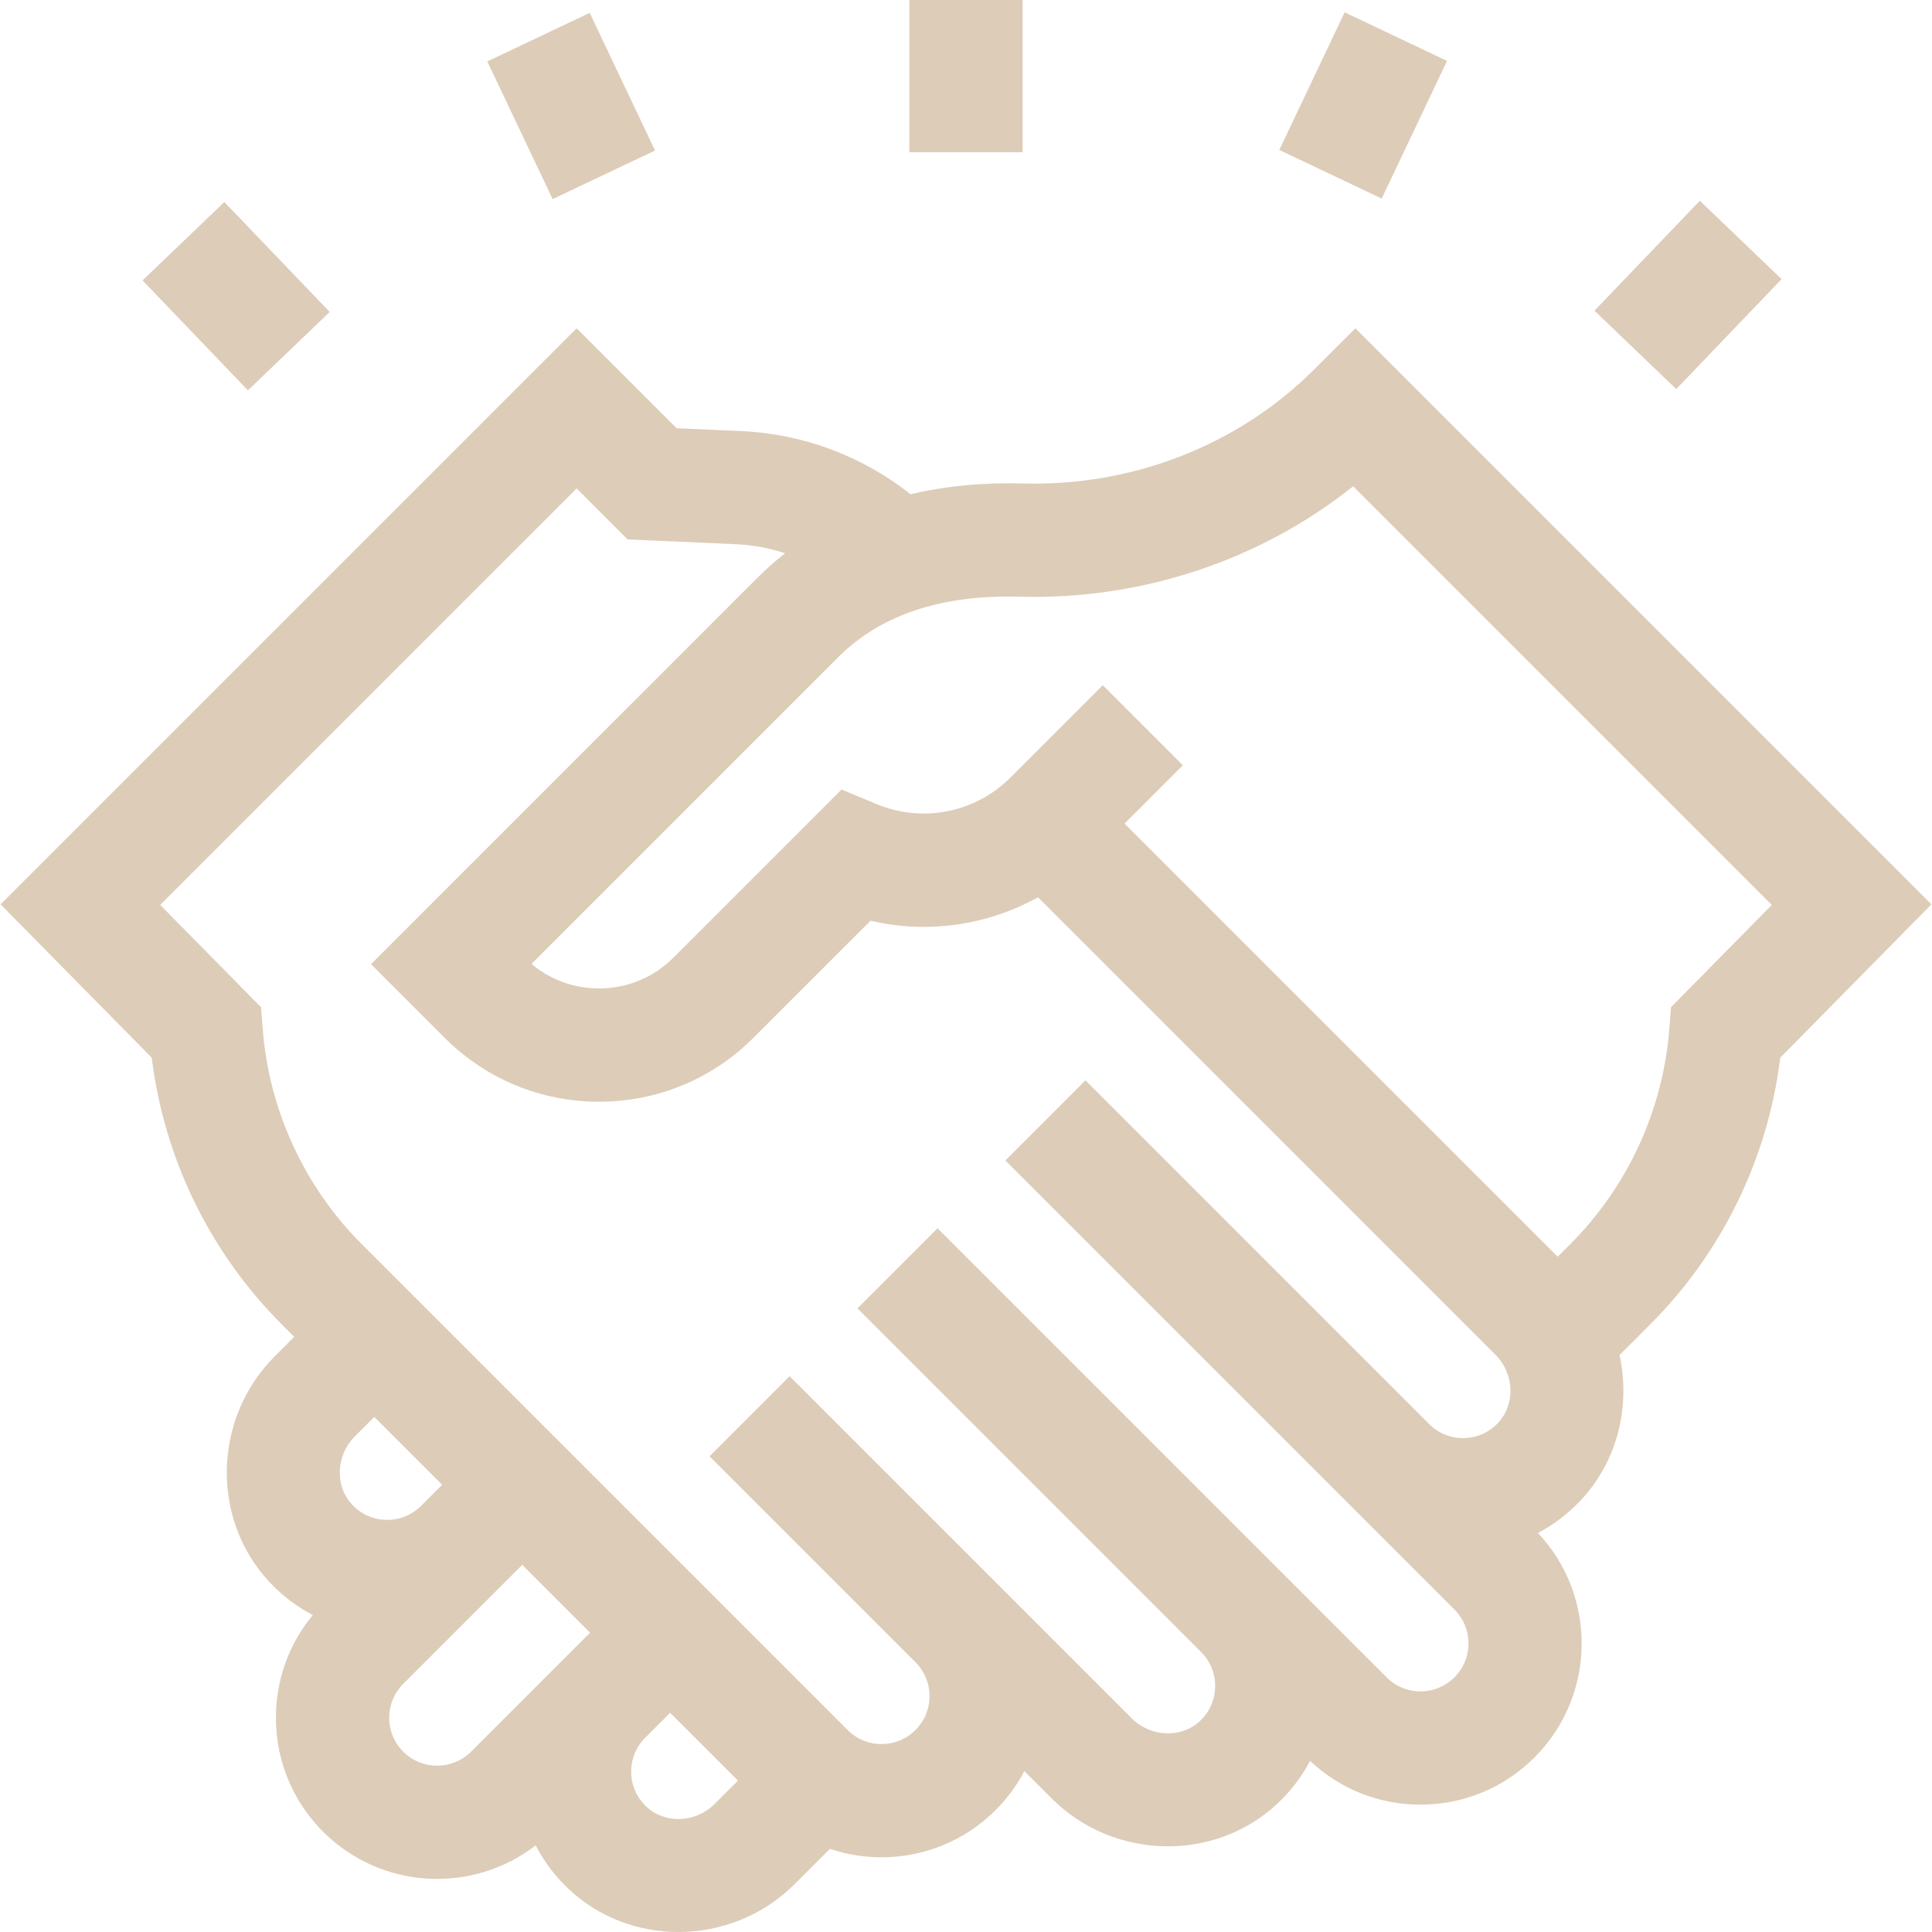 <?xml version="1.0" encoding="UTF-8"?> <svg xmlns="http://www.w3.org/2000/svg" xmlns:xlink="http://www.w3.org/1999/xlink" xmlns:svgjs="http://svgjs.com/svgjs" version="1.1" width="512" height="512" x="0" y="0" viewBox="0 0 511.747 511.747" style="enable-background:new 0 0 512 512" xml:space="preserve" class=""><g><g xmlns="http://www.w3.org/2000/svg" id="XMLID_1151_"><path id="XMLID_1188_" d="m359.011 86.964-10.956 10.94c-19.987 19.986-48.073 30.978-77.043 30.158-10.606-.302-20.577.672-29.802 2.854-12.821-10.12-28.485-16.009-44.987-16.739l-17.014-.754-26.474-26.459-152.581 152.582 40.045 40.62c3.273 26.671 15.381 51.579 34.455 70.651l3.282 3.282-5.169 5.169c-16.426 16.425-16.98 43.318-1.238 59.948 3.338 3.527 7.166 6.408 11.337 8.58-6.333 7.638-9.779 17.155-9.779 27.203 0 11.406 4.442 22.131 12.508 30.196 15.345 15.345 39.557 16.55 56.292 3.611 2.181 4.229 5.088 8.107 8.656 11.485 8.084 7.652 18.593 11.454 29.145 11.454 11.157-.001 22.363-4.25 30.804-12.691l9.338-9.338c4.426 1.488 9.048 2.241 13.672 2.241 10.935-.001 21.873-4.164 30.197-12.488 3.092-3.091 5.651-6.574 7.632-10.336l7.23 7.23c16.424 16.425 43.318 16.979 59.949 1.237 3.483-3.297 6.336-7.07 8.499-11.181 7.949 7.486 18.285 11.593 29.253 11.593 11.407 0 22.131-4.442 30.197-12.509 16.34-16.34 16.645-42.734.916-59.45 4.111-2.162 7.883-5.015 11.18-8.497 9.955-10.517 13.385-25.135 10.414-38.617l8.123-8.123c19.074-19.072 31.182-43.98 34.455-70.651l40.045-40.62zm-265.694 311.629c-4.678-4.941-4.38-13.066.664-18.111l5.169-5.169 17.968 17.968-5.576 5.576c-2.446 2.445-5.695 3.789-9.161 3.72-3.458-.048-6.677-1.462-9.064-3.984zm56.334 40.516-24.874 24.874c-4.954 4.953-13.014 4.953-17.968 0-2.4-2.4-3.721-5.591-3.721-8.983 0-3.394 1.321-6.584 3.721-8.984l31.522-31.522 17.968 17.968s-6.634 6.634-6.648 6.647zm21.517 39.397c-2.521-2.387-3.936-5.605-3.983-9.063-.047-3.461 1.273-6.714 3.72-9.16l6.607-6.607 17.968 17.968-6.2 6.2c-5.044 5.043-13.17 5.341-18.112.662zm225.601-101.572c-2.387 2.521-5.605 3.936-9.063 3.983-3.464.074-6.714-1.273-9.161-3.72l-91.037-91.037-21.213 21.213 118.952 118.951c2.399 2.399 3.721 5.59 3.721 8.983s-1.321 6.584-3.722 8.984c-2.4 2.4-5.59 3.722-8.983 3.722s-6.583-1.321-8.984-3.722l-118.951-118.95-21.213 21.213 91.036 91.037c2.447 2.446 3.768 5.7 3.72 9.161-.047 3.458-1.462 6.676-3.983 9.062-4.943 4.679-13.068 4.381-18.112-.663l-90.629-90.629-21.213 21.213 54.554 54.554c2.399 2.399 3.721 5.591 3.721 8.984s-1.322 6.584-3.721 8.983c-4.954 4.953-13.014 4.953-17.968 0l-128.653-128.652c-15.337-15.337-24.681-35.695-26.31-57.324l-.413-5.485-26.714-27.099 110.313-110.313 13.495 13.495 28.659 1.27c4.489.199 8.878 1.017 13.061 2.402-2.488 1.948-4.865 4.034-7.108 6.277l-102.571 102.569 19.479 19.479c10.929 10.929 25.459 16.948 40.915 16.948s29.987-6.02 40.915-16.948l30.995-30.995c15.145 3.525 30.927 1.251 44.364-6.216l121.158 121.159c5.045 5.043 5.343 13.168.664 18.111zm45.834-110.139-.413 5.485c-1.629 21.629-10.973 41.987-26.31 57.324l-3.282 3.282-114.73-114.729 15.448-15.448-21.214-21.213-24.447 24.448c-9.348 9.347-23.275 12.109-35.482 7.037l-9.267-3.851-44.531 44.53c-5.262 5.263-12.259 8.161-19.702 8.161-6.619 0-12.885-2.292-17.893-6.502l81.281-81.281c11.197-11.197 27.369-16.587 48.1-15.988 32.215.888 63.667-9.628 88.264-29.245l110.891 110.891z" fill="#ddccb8" data-original="#000000"></path><path id="XMLID_1193_" d="m240.874 0h30v40.333h-30z" fill="#ddccb8" data-original="#000000"></path><path id="XMLID_1194_" d="m136.201 7.94h30v40.334h-30z" transform="matrix(.904 -.429 .429 .904 2.547 67.525)" fill="#ddccb8" data-original="#000000"></path><path id="XMLID_1196_" d="m47.546 58.218h30v40.333h-30z" transform="matrix(.722 -.692 .692 .722 -36.856 65.14)" fill="#ddccb8" data-original="#000000"></path><path id="XMLID_1197_" d="m427.114 63.385h40.333v30h-40.333z" transform="matrix(.692 -.722 .722 .692 81.013 346.81)" fill="#ddccb8" data-original="#000000"></path><path id="XMLID_1198_" d="m340.766 13.107h40.334v30h-40.334z" transform="matrix(.429 -.904 .904 .429 180.828 342.153)" fill="#ddccb8" data-original="#000000"></path></g></g></svg> 